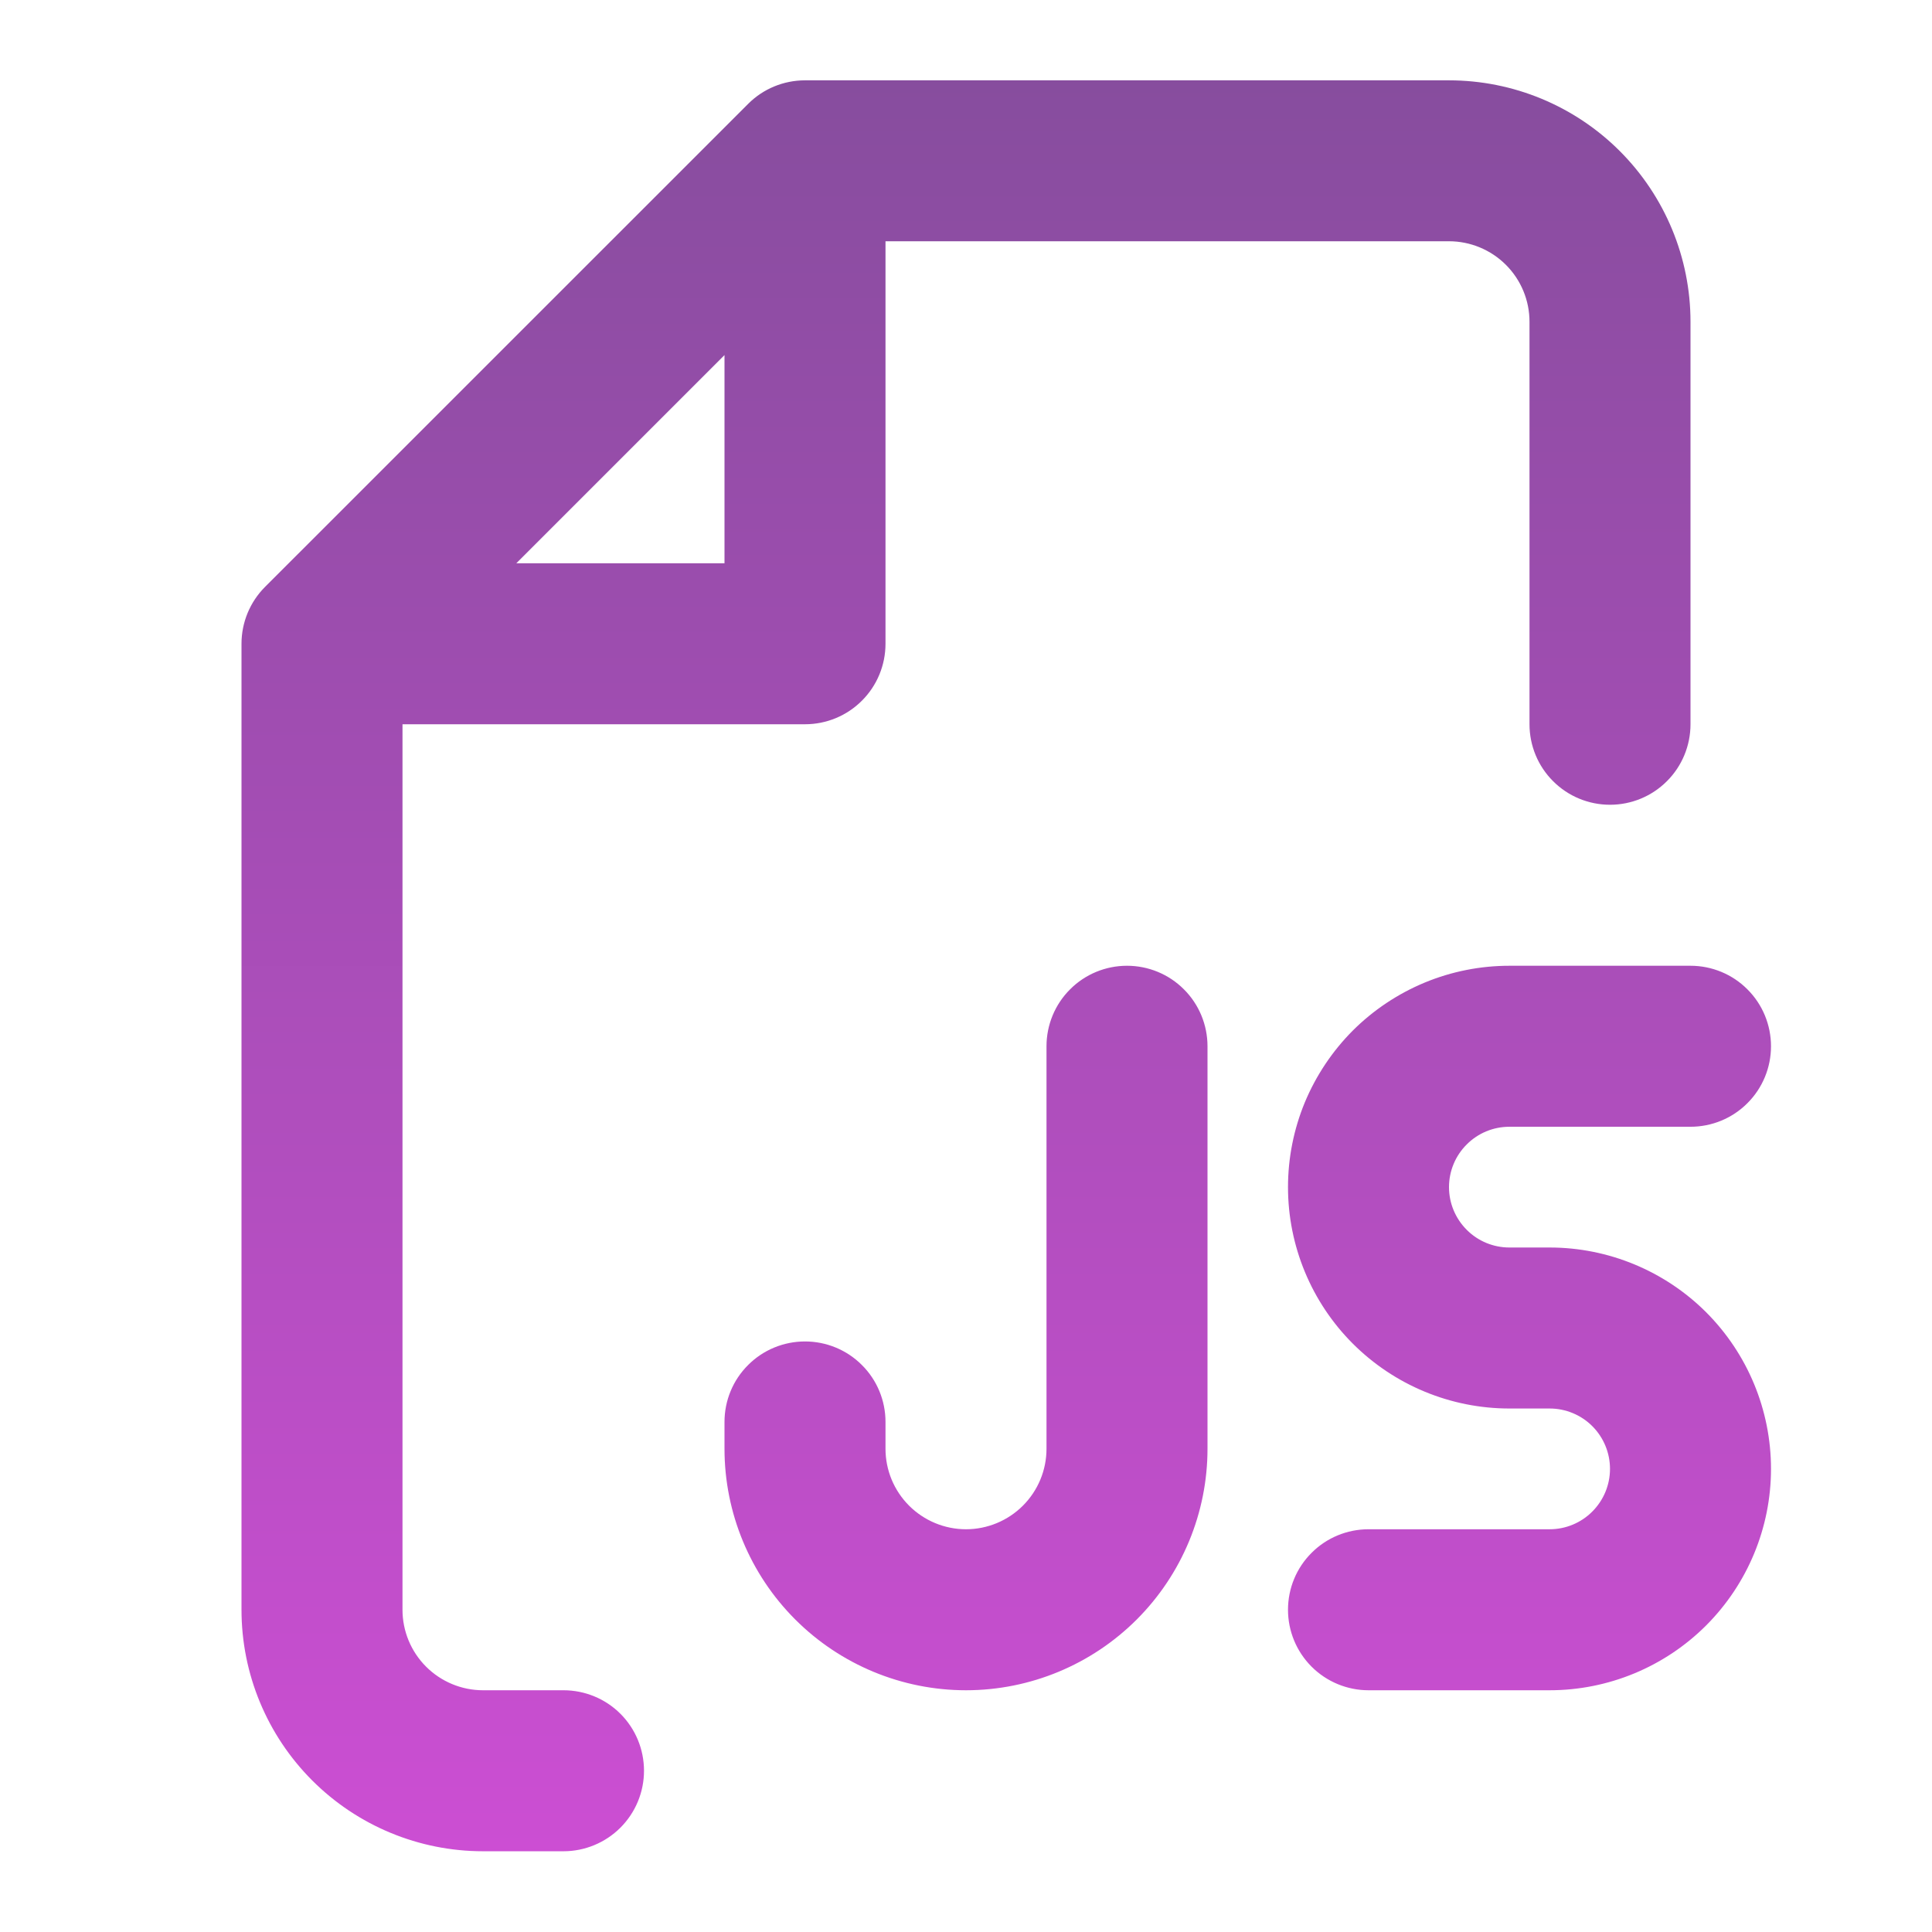 <svg xmlns="http://www.w3.org/2000/svg" fill="none" viewBox="0 0 24 24"><path fill="url(#a)" fill-rule="evenodd" d="M9.293 1.291C9.48 1.103 9.735 0.998 10 0.998H18C18.796 0.998 19.559 1.314 20.121 1.876C20.684 2.439 21 3.202 21 3.997V8.997C21 9.262 20.895 9.517 20.707 9.704C20.52 9.892 20.265 9.997 20 9.997C19.735 9.997 19.48 9.892 19.293 9.704C19.105 9.517 19 9.262 19 8.997V3.997C19 3.732 18.895 3.478 18.707 3.29C18.52 3.103 18.265 2.997 18 2.997H11V7.997C11 8.262 10.895 8.517 10.707 8.704C10.52 8.892 10.265 8.997 10 8.997H5V19.997C5 20.262 5.105 20.516 5.293 20.704C5.48 20.891 5.735 20.997 6 20.997H7C7.265 20.997 7.52 21.102 7.707 21.289C7.895 21.477 8 21.731 8 21.997C8 22.262 7.895 22.516 7.707 22.704C7.52 22.891 7.265 22.997 7 22.997H6C5.204 22.997 4.441 22.68 3.879 22.118C3.316 21.555 3 20.792 3 19.997V7.997C3 7.732 3.105 7.478 3.293 7.29L9.293 1.291V1.291ZM6.414 6.997H9V4.411L6.414 6.997ZM16 14.747C16 14.386 16.071 14.028 16.209 13.694C16.348 13.361 16.55 13.058 16.805 12.802C17.061 12.547 17.364 12.345 17.698 12.206C18.031 12.068 18.389 11.997 18.75 11.997H21C21.265 11.997 21.52 12.102 21.707 12.29C21.895 12.477 22 12.732 22 12.997C22 13.262 21.895 13.517 21.707 13.704C21.52 13.892 21.265 13.997 21 13.997H18.75C18.551 13.997 18.36 14.076 18.22 14.217C18.079 14.357 18 14.548 18 14.747C18 14.946 18.079 15.136 18.22 15.277C18.36 15.418 18.551 15.497 18.75 15.497H19.25C19.979 15.497 20.679 15.787 21.195 16.302C21.71 16.818 22 17.517 22 18.247C22 18.976 21.71 19.675 21.195 20.191C20.679 20.707 19.979 20.997 19.25 20.997H17C16.735 20.997 16.48 20.891 16.293 20.704C16.105 20.516 16 20.262 16 19.997C16 19.731 16.105 19.477 16.293 19.29C16.48 19.102 16.735 18.997 17 18.997H19.25C19.449 18.997 19.64 18.918 19.78 18.777C19.921 18.636 20 18.446 20 18.247C20 18.048 19.921 17.857 19.78 17.716C19.64 17.576 19.449 17.497 19.25 17.497H18.75C18.021 17.497 17.321 17.207 16.805 16.691C16.29 16.176 16 15.476 16 14.747V14.747ZM15 12.997C15 12.732 14.895 12.477 14.707 12.29C14.52 12.102 14.265 11.997 14 11.997C13.735 11.997 13.48 12.102 13.293 12.29C13.105 12.477 13 12.732 13 12.997V17.997C13 18.262 12.895 18.516 12.707 18.704C12.52 18.891 12.265 18.997 12 18.997C11.735 18.997 11.48 18.891 11.293 18.704C11.105 18.516 11 18.262 11 17.997V17.664C11 17.398 10.895 17.144 10.707 16.957C10.52 16.769 10.265 16.664 10 16.664C9.735 16.664 9.48 16.769 9.293 16.957C9.105 17.144 9 17.398 9 17.664V17.997C9 18.792 9.316 19.555 9.879 20.118C10.441 20.68 11.204 20.997 12 20.997C12.796 20.997 13.559 20.68 14.121 20.118C14.684 19.555 15 18.792 15 17.997V12.997Z" clip-rule="evenodd"/><defs><linearGradient id="a" x1="12.5" x2="12.5" y1=".998" y2="22.997" gradientUnits="userSpaceOnUse"><stop stop-color="#874D9E"/><stop offset="1" stop-color="#CC4ED3"/></linearGradient></defs></svg>
